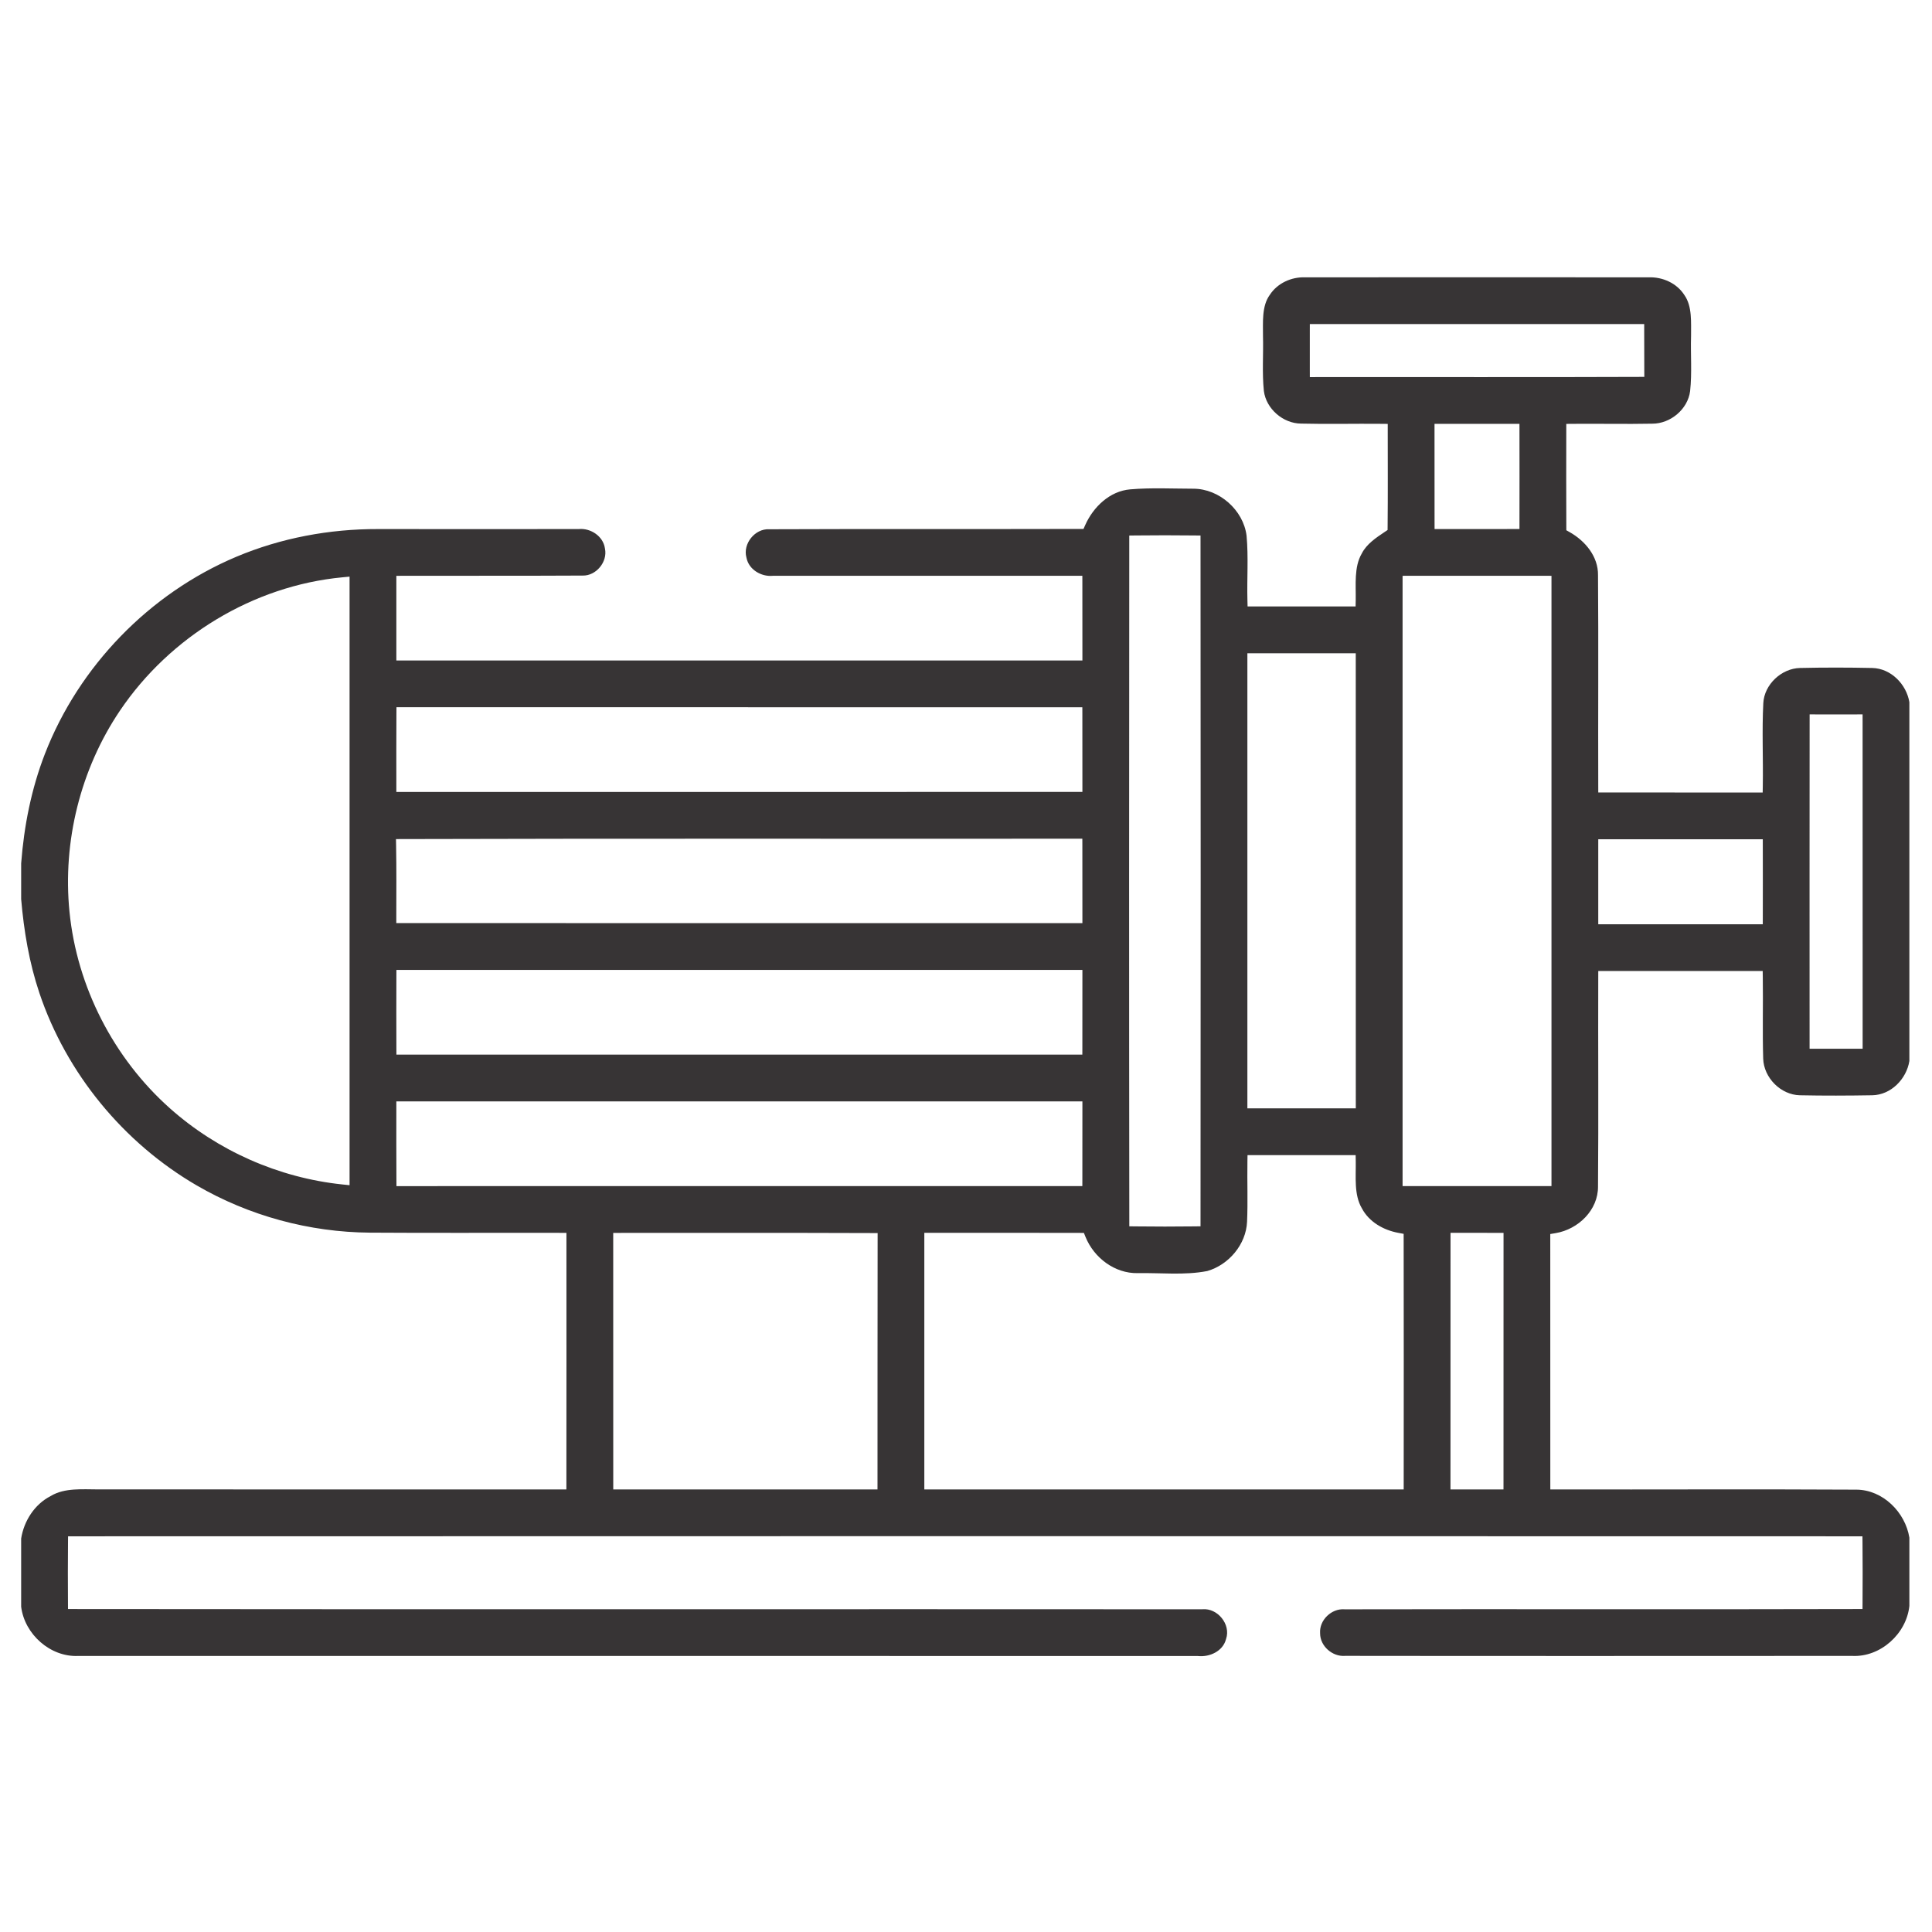 <?xml version="1.0" encoding="UTF-8"?> <svg xmlns="http://www.w3.org/2000/svg" xmlns:xlink="http://www.w3.org/1999/xlink" xmlns:xodm="http://www.corel.com/coreldraw/odm/2003" xml:space="preserve" width="100mm" height="100mm" version="1.1" style="shape-rendering:geometricPrecision; text-rendering:geometricPrecision; image-rendering:optimizeQuality; fill-rule:evenodd; clip-rule:evenodd" viewBox="0 0 10000 10000"> <defs> <style type="text/css"> .fil0 {fill:#373435} </style> </defs> <g id="Capa_x0020_1">  <path class="fil0" d="M8752.92 1738.77c-0.65,-68.25 6.87,-153.18 -34.6,-211.54l-0.87 -1.29c-39.05,-60.62 -112.33,-92.91 -183.25,-90.43l-1.21 0.02c-592.49,-0.41 -1184.98,-0.62 -1777.46,0l-1.23 -0.02c-70.5,-2.48 -142.45,30.48 -181.5,90.21l-0.9 1.3c-41.97,58.12 -34.19,143.13 -34.68,211.36 2.6,95.06 -5.21,190.98 4.54,285.31 11.66,92.24 99.19,168.33 192.57,168.86 138.5,3.52 276.73,-0.22 414.92,1.23l33.64 0.35 0 33.65c0,165.89 1.04,331.78 -0.61,497.67l-0.18 17.96 -14.94 9.97c-44.05,29.43 -93.78,62.53 -118.3,111.04l-0.46 0.91 -0.51 0.88c-40.24,69.01 -29.22,162.47 -30.71,239.51l-0.64 33.31 -33.31 0.04c-164.22,0.2 -328.43,0.2 -492.65,0l-33.09 -0.04 -0.86 -33.08c-2.86,-110.97 5.65,-222.68 -4.36,-332.81 -16.27,-132.59 -141.2,-243.36 -275.33,-243.58 -108.96,-0.18 -218.52,-5.87 -327.24,3.39 -105.97,9.02 -190.87,91.19 -232.59,184.72l-8.96 20.09 -22 0.06c-534.44,1.42 -1068.85,-0.56 -1603.3,1.65l-0.94 0 -0.93 -0.04c-73.68,-3.77 -136.89,75.07 -117.54,146.17l0.3 1.13 0.23 1.15c12.05,60.39 76.01,97.88 134.93,92.61l1.51 -0.13 1.51 0c522.13,-0.15 1044.25,-0.15 1566.38,0l33.87 0.01 0.12 33.87c0.42,123.46 0.21,246.91 0.21,370.37l0 33.99 -33.99 0.01c-1161.02,0.35 -2322.04,0 -3483.06,0l-33.94 0 -0.06 -33.94c-0.21,-123.46 -0.21,-246.91 0,-370.37l0.06 -33.85 33.85 -0.09c309.79,-0.8 619.47,0.52 929.28,-1.23l1.11 0.01c69.86,1.88 129.72,-70.9 115.59,-139.08l-0.21 -1.02 -0.15 -1.04c-8.99,-62.52 -73.51,-105.09 -134.42,-99.68l-1.52 0.13 -1.52 0c-345.85,-0.29 -691.65,0.94 -1037.5,0 -251,-0.68 -502.28,46.06 -733.81,143.8 -448.73,189.45 -813.74,565.7 -989.8,1019.82 -70.24,181.17 -108.21,373.51 -122.91,566.91l0 184.88c14.07,164.86 41.66,329.31 94.51,486.47 139.69,415.42 435.08,774.82 813.61,995.11 271.04,157.74 583.47,242.57 896.99,244.77 327.77,2.3 655.55,0.21 983.33,1.03l33.91 0.08 0 33.92c0,420.06 0.42,840.13 -0.2,1260.19l-0.05 33.95 -33.95 0c-796.29,0 -1592.58,-0.4 -2388.87,-0.21 -79.84,0.02 -174.33,-9.15 -245.48,33.76l-0.95 0.57 -0.98 0.51c-82.94,42.95 -137.42,128.39 -151.87,219.52l0 352.62c17.47,142.41 150.67,261.79 295.61,255.03l1.6 -0.04c1930.52,0.37 3861.04,-0.31 5791.56,0.42l1.69 0 1.67 0.17c59.63,5.94 127.75,-24.88 143.91,-86.57l0.31 -1.17 0.39 -1.14c25.52,-75.16 -44.1,-160.42 -122.4,-153.35l-1.54 0.14 -1.54 0c-1944.99,-1.29 -3889.97,0.96 -5834.96,-1.24l-33.76 -0.04 -0.2 -33.76c-0.62,-103 -0.83,-206.02 0.21,-309.02l0.34 -33.65 33.65 -0.01c3073.44,-0.94 6146.89,-0.94 9220.33,0l33.64 0.01 0.35 33.64c1.05,103.01 0.83,206.03 0.21,309.03l-0.2 33.71 -33.7 0.09c-881.91,2.48 -1763.81,-0.41 -2645.72,1.45l-1.28 0 -1.28 -0.09c-66.52,-4.89 -129.84,55.75 -125.57,122.81l0.07 1.04 0 1.04c0.15,65.56 63.3,120.74 127.86,116.17l1.22 -0.08 1.23 0c874.1,1.24 1748.19,0.4 2622.29,0.21l0.83 0 0.83 0.04c146.31,7.13 280.61,-114.49 295.76,-258.7l0 -353.47c-21.24,-131.61 -137.2,-247.65 -274.05,-248.41 -516.83,-2.87 -1033.67,-0.2 -1550.5,-1.03l-33.92 -0.05 -0.03 -33.92c-0.41,-419.78 -0.2,-839.57 -0.2,-1259.35l0 -28.72 28.32 -4.8c116.38,-19.72 220.07,-119.02 218.79,-241.85 3.09,-360.52 0,-720.74 1.24,-1080.95l0.12 -33.85 33.85 -0.03c261.25,-0.22 522.49,-0.22 783.74,0l33.47 0.03 0.5 33.47c2.06,139.97 -2.1,280 2.06,419.95 2.93,98.71 90.52,187.63 189.66,189.74 124.91,2.66 249.86,2.04 374.76,-0.01 97.05,-1.58 177.3,-84.13 192.19,-177.27l0 -1857.35c-15.43,-93.06 -95.45,-174.88 -192.36,-176.98 -124.49,-2.69 -249.03,-2.79 -373.52,0 -96.09,2.16 -185.18,85.36 -190.14,182.03 -7.34,142.94 -0.18,286.18 -2.66,429.22l-0.57 33.44 -33.45 -0.03c-261.21,-0.21 -522.43,-0.21 -783.65,-0.21l-33.88 0 -0.12 -33.88c-1.24,-363.52 1.64,-727.05 -1.24,-1090.95 1.45,-96.71 -66.44,-177.5 -146.75,-222.75l-17.21 -9.7 -0.1 -19.75c-0.82,-165.71 -0.42,-331.42 -0.21,-497.12l0.04 -33.65 33.65 -0.31c136.94,-1.24 273.89,1.86 411.21,-0.82 94.29,0.35 184.04,-74.84 196.06,-168.38 10.35,-94.44 1.92,-190.64 4.91,-285.81zm-1939.38 -61.52c554.28,-0.21 1108.57,-0.21 1662.85,0l33.99 0.01 0 33.99c0,68.46 0,136.92 0.42,205.37l0.21 34.07 -34.07 0.14c-554.44,2.28 -1108.89,0.2 -1663.34,1.03l-33.95 0.05 -0.1 -33.95c-0.2,-68.94 -0.2,-137.87 0,-206.81l0.1 -33.89 33.89 -0.01zm611.69 1027.29c-0.42,-158.92 -0.21,-317.84 -0.21,-476.76l0 -33.95 33.95 -0.05c123.93,-0.2 247.86,-0.2 371.79,0l33.86 0.05 0.09 33.86c0.42,158.86 0.21,317.73 0,476.59l-0.04 33.9 -33.9 0.06c-123.83,0.21 -247.66,0 -371.48,0.21l-33.97 0.06 -0.09 -33.97zm-1579.99 3609.29c-1.45,-1169.46 -1.03,-2338.92 -0.21,-3508.37l0.02 -33.56 33.56 -0.42c100.53,-1.24 201.08,-1.03 301.61,0l33.62 0.35 0.03 33.62c1.04,1169.46 1.04,2338.91 0,3508.37l-0.03 33.55 -33.55 0.42c-100.48,1.24 -200.99,1.24 -301.47,0l-33.54 -0.42 -0.04 -33.54zm1448.46 -3333.47c234.25,-0.2 468.51,-0.2 702.76,0l33.96 0.03 0.01 33.96c0.21,1030.26 0.21,2060.51 0,3090.77l-0.01 33.96 -33.96 0.03c-234.24,0.21 -468.49,0 -702.73,0l-33.99 0 -0.01 -33.99c-0.21,-1030.26 -0.21,-2060.51 0,-3090.77l0.01 -33.96 33.96 -0.03zm-6672.82 697.84c258.81,-383.51 689.67,-646.09 1151.22,-690.04l37.21 -3.54 0.01 37.38c0.21,1024.95 0.21,2049.91 0,3074.86l-0.01 37.73 -37.53 -3.92c-329.28,-34.46 -645.42,-174.11 -892.65,-394.38 -291.25,-259.5 -480.86,-628.73 -519.48,-1017.09 -36.14,-363.36 56.84,-738.14 261.23,-1041zm5869.49 -297c164.35,-0.21 328.71,-0.21 493.06,0l33.94 0.04 0.02 33.94c0.42,762.55 0.21,1525.11 0.21,2287.66l0 33.96 -33.96 0.04c-164.42,0.2 -328.85,0.2 -493.27,0l-33.96 -0.04 0 -33.96c0,-762.55 0,-1525.09 0,-2287.64l0 -33.96 33.96 -0.04zm-4438.92 684c0,-123.63 -0.42,-247.26 0.4,-370.89l0.22 -33.77 33.78 0c1160.82,0.17 2321.63,0.03 3482.44,0.2l33.88 0 0.12 33.88c0.42,123.46 0.21,246.91 0.21,370.37l0 33.99 -33.99 0.01c-1161.02,0.35 -2322.04,0.21 -3483.06,0.21l-34 0 0 -34zm7589.33 -333.5c0.41,554.22 0.21,1108.43 0.21,1662.65l0 34 -34 0c-68.87,0 -137.75,0 -206.62,0l-34 0 0 -34c0,-554.22 -0.4,-1108.44 0.21,-1662.66l0.04 -34.06 34.06 0.1c68.67,0.21 137.33,0.21 206,0l34.07 -0.1 0.03 34.07zm-7556.67 611.29c1161.41,-3.42 2322.75,-1.01 3484.15,-1.87l33.91 -0.03 0.12 33.91c0.42,123.05 0.21,246.09 0.21,369.14l0 34 -34 0c-1161.1,0 -2322.19,0.44 -3483.28,-0.41l-33.98 -0.02 0 -33.98c0,-122.04 1.24,-244.09 -1.02,-366.11l-0.64 -34.53 34.53 -0.1zm6222.42 1.03c261.25,-0.21 522.49,-0.21 783.74,0l33.91 0.03 0.06 33.91c0.21,124.03 0.42,248.05 0,372.08l-0.12 33.9 -33.9 -0.02c-261.21,-0.19 -522.43,-0.19 -783.64,0l-33.96 0.02 -0.06 -33.96c-0.21,-124.01 -0.21,-248.01 0,-372.02l0.06 -33.91 33.91 -0.03zm-6220.87 676.25c1160.95,0 2321.9,-0.17 3482.84,0l34 0 0 34c0,123.53 0.21,247.05 -0.21,370.58l-0.12 33.88 -33.88 0c-1160.88,0 -2321.75,0 -3482.63,0l-33.88 0 -0.12 -33.88c-0.42,-123.57 -0.42,-247.13 0,-370.7l0.12 -33.88 33.88 0zm-0.21 680.38c1161.02,0 2322.04,-0.14 3483.06,0.21l33.99 0.01 0 33.99c0,123.46 0.21,246.91 -0.21,370.37l-0.12 33.87 -33.87 0.01c-1160.82,0.17 -2321.63,0.04 -3482.44,0.21l-33.79 0.01 -0.22 -33.78c-0.82,-123.63 -0.4,-247.27 -0.4,-370.9l0 -34 34 0zm4163.32 878.21c111.63,-32.17 200.9,-137.95 206.02,-255.18 4.53,-103.68 0.19,-207.52 1.83,-311.25l0.53 -33.42 33.43 -0.04c164.28,-0.21 328.57,-0.21 492.85,0l33.39 0.04 0.57 33.39c1.3,77.52 -9.75,170.97 30.89,240.42l0.76 1.35c37.17,70.73 111.87,112.82 188.49,127.03l27.74 5.15 0.06 28.21c0.83,420.28 0.42,840.56 0.21,1260.84l-0.02 33.97 -33.97 0.01c-804.42,0.21 -1608.85,0 -2413.27,0l-33.98 0 -0.02 -33.98c-0.2,-420.13 -0.2,-840.26 0,-1260.39l0.02 -34.01 34.01 0.03c256.36,0.21 512.73,-0.4 769.1,0.42l22.82 0.07 8.58 21.15c43.67,107.63 151.14,189.34 269.48,187.05 119.18,-2.32 242.82,12.16 360.48,-10.86zm-3074.58 1096.55c-0.41,-419.98 -0.21,-839.97 -0.21,-1259.96l0 -34 34 0c433.62,0 867.08,-0.76 1300.71,0.82l33.96 0.12 -0.08 33.96c-1.04,419.7 0,839.39 -0.62,1259.08l-0.05 33.94 -33.94 0.01c-433.26,0.13 -866.52,0.13 -1299.78,0l-33.96 -0.01 -0.03 -33.96zm4608.09 -1260.17c0,420.06 0.21,840.12 -0.2,1260.17l-0.03 33.97 -33.97 0c-68.84,0 -137.68,0.21 -206.52,0l-33.9 -0.1 0 -33.9c0,-420.13 -0.2,-840.26 0.22,-1260.38l0.03 -33.97 33.97 0c68.83,0 137.67,0 206.5,0.21l33.9 0.1 0 33.9z"></path> </g> </svg> 